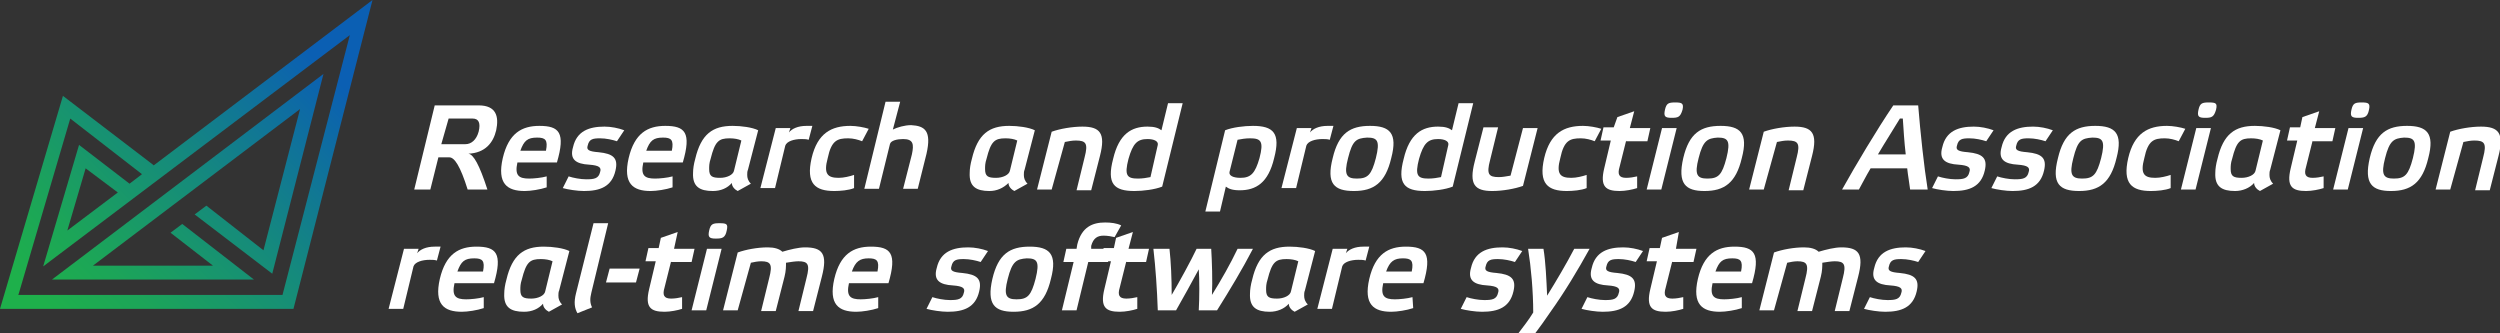 <?xml version="1.0" encoding="UTF-8"?> <!-- Generator: Adobe Illustrator 18.0.0, SVG Export Plug-In . SVG Version: 6.00 Build 0) --> <svg xmlns="http://www.w3.org/2000/svg" xmlns:xlink="http://www.w3.org/1999/xlink" id="Слой_1" x="0px" y="0px" viewBox="0 0 341.6 45.5" xml:space="preserve"><rect x="0" y="0" width="341.6" height="45.5" fill="#333333" stroke="none"/> <g> <g> <linearGradient id="SVGID_1_" gradientUnits="userSpaceOnUse" x1="-1.611" y1="53.534" x2="60.829" y2="-8.906"> <stop offset="0.157" style="stop-color:#1EB04B"></stop> <stop offset="0.264" style="stop-color:#1CA558"></stop> <stop offset="0.464" style="stop-color:#158A7C"></stop> <stop offset="0.723" style="stop-color:#0B5FB3"></stop> </linearGradient> <path fill="url(#SVGID_1_)" d="M21,22.6l-0.1-0.1L8.6,13.1L0,42.2h40.1L50.9,0L21,22.6z M38.6,40.3H2.5L2.6,40l7-23.8l9.8,7.6 l-1.7,1.3l-6.9-5.3L5.9,36.4L47.8,4.8L38.6,40.3z M16.1,26.3l-6.9,5.2l2.5-8.5L16.1,26.3z"></path> <linearGradient id="SVGID_2_" gradientUnits="userSpaceOnUse" x1="2.376" y1="57.52" x2="64.815" y2="-4.919"> <stop offset="0.157" style="stop-color:#1EB04B"></stop> <stop offset="0.264" style="stop-color:#1CA558"></stop> <stop offset="0.464" style="stop-color:#158A7C"></stop> <stop offset="0.723" style="stop-color:#0B5FB3"></stop> </linearGradient> <polygon fill="url(#SVGID_2_)" points="7.1,38.2 34.7,38.2 24.9,30.6 23.3,31.8 29.1,36.3 12.7,36.3 41,14.9 36,34.2 28.2,28.1 26.6,29.3 37.2,37.4 44.2,10.1 "></polygon> </g> <g> <path fill="#FFFFFF" d="M66.6,25.9h-2.7c-1-3.2-1.8-4.4-2.5-4.4h-1.5l-1.1,4.4h-2.2l2.8-11.5h6c2.4,0,2.8,1.5,2.4,3.4 c-0.4,1.7-1.5,3.1-3.8,3.2C64.7,21.1,65.5,22.5,66.6,25.9z M60.3,19.7h3.3c0.8,0,1.5-0.6,1.8-1.7c0.3-1.2,0-1.8-0.8-1.8h-3.3 L60.3,19.7z"></path> <path fill="#FFFFFF" d="M74.7,25.6c-0.9,0.3-2.2,0.5-3,0.5c-2.4,0-3.8-1-3-4.5c0.8-3.4,2.6-4.4,5-4.4c2.7,0,3.6,0.9,2.4,5h-5.4 c-0.4,1.8,0.2,2.2,1.6,2.2c0.6,0,1.7-0.1,2.4-0.3L74.7,25.6z M71.1,20.6h3.5c0.3-1.5-0.1-1.8-1.2-1.8 C72.1,18.8,71.6,19.2,71.1,20.6z"></path> <path fill="#FFFFFF" d="M84.3,19.3c-0.6-0.2-1.5-0.4-2.3-0.4c-1,0-1.5,0.1-1.7,1c-0.2,0.6,0.2,0.8,1.5,0.9c2,0.2,2.7,0.8,2.3,2.5 c-0.5,2.2-2.1,2.8-4.3,2.8c-0.9,0-2.2-0.2-2.9-0.4l0.8-1.6c0.6,0.2,1.6,0.4,2.4,0.4c1.1,0,1.7-0.1,1.9-1c0.2-0.6-0.1-0.9-1.5-1 c-1.8-0.1-2.7-0.7-2.2-2.4c0.5-2.2,2.2-2.8,4.3-2.8c0.9,0,1.9,0.2,2.7,0.5L84.3,19.3z"></path> <path fill="#FFFFFF" d="M91.9,25.6c-0.9,0.3-2.2,0.5-3,0.5c-2.4,0-3.8-1-3-4.5c0.8-3.4,2.6-4.4,5-4.4c2.7,0,3.6,0.9,2.4,5h-5.4 c-0.4,1.8,0.2,2.2,1.6,2.2c0.6,0,1.7-0.1,2.4-0.3L91.9,25.6z M88.3,20.6h3.5c0.3-1.5-0.1-1.8-1.2-1.8 C89.3,18.8,88.8,19.2,88.3,20.6z"></path> <path fill="#FFFFFF" d="M97.4,26.1c-1.8,0-2.8-0.6-2.7-2.5c0-0.5,0.1-1.2,0.3-1.9c0.8-3.4,2.4-4.5,5.1-4.5c1.2,0,2.7,0.2,3.5,0.6 l-1.4,5.4c-0.1,0.2-0.1,0.5-0.1,0.7c0,0.4,0.1,0.8,0.5,1.2l-1.8,1c-0.4-0.2-0.8-0.6-0.8-1.1C99.4,25.7,98.5,26.1,97.4,26.1z M101.3,19.2c-0.4-0.2-1-0.3-1.6-0.3c-1.5,0-2,0.4-2.6,2.8c-0.2,0.6-0.2,1-0.2,1.4c0,1,0.4,1.2,1.5,1.2c0.9,0,1.8-0.4,1.9-1 L101.3,19.2z"></path> <path fill="#FFFFFF" d="M106,17.5h2l-0.2,0.6c0.4-0.5,1.2-0.9,2.4-0.9c0.3,0,0.6,0,0.8,0l-0.5,1.9c-0.3-0.1-0.7-0.1-1-0.1 c-1,0-2,0.3-2.2,0.9l-1.4,5.8h-2L106,17.5z"></path> <path fill="#FFFFFF" d="M116.7,25.7c-0.7,0.3-1.9,0.4-2.7,0.4c-2.6,0-3.9-1-3.1-4.5c0.8-3.4,2.7-4.4,5.3-4.4 c0.8,0,1.9,0.2,2.5,0.4l-0.9,1.7c-0.5-0.2-1.2-0.4-1.9-0.4c-1.5,0-2.3,0.3-2.8,2.7c-0.6,2.2,0,2.7,1.5,2.7c0.7,0,1.5-0.2,2.1-0.4 L116.7,25.7z"></path> <path fill="#FFFFFF" d="M126.6,21l-1.2,4.8h-2l1.2-4.7c0.3-1.4,0.2-2.1-1.2-2.1c-0.8,0-1.7,0.2-1.8,0.7l-1.5,6.1h-2l2.9-11.9h2 l-1,3.8c0.6-0.3,1.6-0.6,2.5-0.6C126.4,17.2,127.3,17.9,126.6,21z"></path> <path fill="#FFFFFF" d="M135.2,26.1c-1.8,0-2.8-0.6-2.7-2.5c0-0.5,0.1-1.2,0.3-1.9c0.8-3.4,2.4-4.5,5.1-4.5c1.2,0,2.7,0.2,3.5,0.6 l-1.4,5.4c-0.1,0.2-0.1,0.5-0.1,0.7c0,0.4,0.1,0.8,0.5,1.2l-1.8,1c-0.4-0.2-0.8-0.6-0.8-1.1C137.1,25.7,136.2,26.1,135.2,26.1z M139,19.2c-0.4-0.2-1-0.3-1.6-0.3c-1.5,0-2,0.4-2.6,2.8c-0.2,0.6-0.2,1-0.2,1.4c0,1,0.4,1.2,1.5,1.2c0.9,0,1.8-0.4,1.9-1 L139,19.2z"></path> <path fill="#FFFFFF" d="M143.7,25.9h-2l2-7.9c1.1-0.4,2.8-0.7,4.2-0.7c2.4,0,3.2,0.9,2.4,4l-1.2,4.7h-2l1.1-4.5 c0.5-1.9,0.2-2.3-1.2-2.3c-0.5,0-1,0.1-1.5,0.2L143.7,25.9z"></path> <path fill="#FFFFFF" d="M158.8,25.5c-1,0.4-2.6,0.6-3.8,0.6c-2.8,0-3.8-1-2.9-4.4c0.8-3.4,2.5-4.4,4.7-4.4c1,0,1.5,0.2,1.9,0.5 l0.9-3.7h2L158.8,25.5z M158.2,19.8c0.1-0.5-0.5-0.8-1.4-0.8c-1.4,0-2,0.6-2.6,2.7c-0.6,2.3-0.2,2.7,1.3,2.7 c0.6,0,1.2-0.1,1.7-0.2L158.2,19.8z"></path> <path fill="#FFFFFF" d="M167.4,17.8c1-0.4,2.6-0.6,3.8-0.6c2.8,0,3.8,1,2.9,4.4c-0.8,3.4-2.5,4.4-4.7,4.4c-1,0-1.5-0.2-1.9-0.5 l-0.8,3.4h-2L167.4,17.8z M168,23.5c-0.1,0.5,0.5,0.8,1.5,0.8c1.4,0,2-0.6,2.6-2.7c0.6-2.3,0.2-2.7-1.3-2.7 c-0.6,0-1.2,0.1-1.7,0.2L168,23.5z"></path> <path fill="#FFFFFF" d="M177.2,17.5h2l-0.2,0.6c0.4-0.5,1.2-0.9,2.4-0.9c0.3,0,0.6,0,0.8,0l-0.5,1.9c-0.3-0.1-0.7-0.1-1-0.1 c-1,0-2,0.3-2.2,0.9l-1.4,5.8h-2L177.2,17.5z"></path> <path fill="#FFFFFF" d="M182.1,21.6c0.8-3.4,2.4-4.4,5.1-4.4c2.7,0,3.8,1,2.9,4.4c-0.8,3.4-2.4,4.5-5.1,4.5 C182.3,26.1,181.2,25.1,182.1,21.6z M184.2,21.6c-0.6,2.3-0.2,2.8,1.2,2.8c1.5,0,2-0.5,2.6-2.8c0.6-2.4,0.2-2.8-1.2-2.8 C185.3,18.9,184.8,19.2,184.2,21.6z"></path> <path fill="#FFFFFF" d="M198.5,25.5c-1,0.4-2.6,0.6-3.8,0.6c-2.8,0-3.8-1-2.9-4.4c0.8-3.4,2.5-4.4,4.7-4.4c1,0,1.5,0.2,1.9,0.5 l0.9-3.7h2L198.5,25.5z M197.9,19.8c0.1-0.5-0.5-0.8-1.4-0.8c-1.4,0-2,0.6-2.6,2.7c-0.6,2.3-0.2,2.7,1.3,2.7 c0.6,0,1.2-0.1,1.7-0.2L197.9,19.8z"></path> <path fill="#FFFFFF" d="M208.1,17.5h2l-2,7.9c-1.1,0.4-2.8,0.7-4.2,0.7c-2.4,0-3.2-0.9-2.4-4l1.2-4.7h2l-1.1,4.5 c-0.5,1.9-0.2,2.3,1.2,2.3c0.5,0,1-0.1,1.6-0.2L208.1,17.5z"></path> <path fill="#FFFFFF" d="M216.8,25.7c-0.7,0.3-1.9,0.4-2.7,0.4c-2.6,0-3.9-1-3.1-4.5c0.8-3.4,2.7-4.4,5.3-4.4 c0.8,0,1.9,0.2,2.5,0.4l-0.9,1.7c-0.5-0.2-1.2-0.4-1.9-0.4c-1.5,0-2.3,0.3-2.8,2.7c-0.6,2.2,0,2.7,1.5,2.7c0.7,0,1.5-0.2,2.1-0.4 L216.8,25.7z"></path> <path fill="#FFFFFF" d="M222.2,19.2l-0.9,3.6c-0.3,1-0.1,1.5,0.9,1.5c0.5,0,1.1-0.1,1.5-0.2l0,1.6c-0.6,0.2-1.6,0.4-2.4,0.4 c-1.9,0-2.7-0.6-2.1-3.1l0.9-3.8h-1.4l0.4-1.8h1.4L221,16l2.3-0.8l-0.6,2.3h2.8l-0.4,1.8H222.2z"></path> <path fill="#FFFFFF" d="M227,25.9h-2l2.1-8.4h2L227,25.9z M229.9,15c-0.3,1-0.6,1.1-1.5,1.1c-0.9,0-1.1-0.2-0.9-1.1 c0.2-0.9,0.5-1,1.4-1C229.8,14,230.1,14.1,229.9,15z"></path> <path fill="#FFFFFF" d="M230,21.6c0.8-3.4,2.4-4.4,5.1-4.4c2.7,0,3.8,1,2.9,4.4c-0.8,3.4-2.4,4.5-5.1,4.5 C230.3,26.1,229.2,25.1,230,21.6z M232.1,21.6c-0.6,2.3-0.2,2.8,1.2,2.8c1.5,0,2-0.5,2.6-2.8c0.6-2.4,0.2-2.8-1.2-2.8 C233.3,18.9,232.7,19.2,232.1,21.6z"></path> <path fill="#FFFFFF" d="M241,25.9h-2l2-7.9c1.1-0.4,2.8-0.7,4.2-0.7c2.4,0,3.2,0.9,2.4,4l-1.2,4.7h-2l1.1-4.5 c0.5-1.9,0.2-2.3-1.2-2.3c-0.5,0-1,0.1-1.5,0.2L241,25.9z"></path> <path fill="#FFFFFF" d="M260.6,23h-5c-0.6,1-1.1,2-1.6,2.9h-2.3c1.9-3.4,4.7-8.1,7-11.5h3.4c0.3,3.7,0.8,8.4,1.3,11.5H261 C260.9,25,260.7,24,260.6,23z M259.6,16.2c-0.9,1.5-2,3.2-3,4.9h3.8c-0.2-1.7-0.3-3.4-0.4-4.9H259.6z"></path> <path fill="#FFFFFF" d="M271.4,19.3c-0.6-0.2-1.5-0.4-2.3-0.4c-1,0-1.5,0.1-1.7,1c-0.2,0.6,0.2,0.8,1.5,0.9c2,0.2,2.7,0.8,2.3,2.5 c-0.5,2.2-2.1,2.8-4.3,2.8c-0.9,0-2.2-0.2-2.9-0.4l0.8-1.6c0.6,0.2,1.6,0.4,2.4,0.4c1.1,0,1.7-0.1,1.9-1c0.2-0.6-0.1-0.9-1.5-1 c-1.8-0.1-2.7-0.7-2.2-2.4c0.5-2.2,2.2-2.8,4.3-2.8c0.9,0,1.9,0.2,2.7,0.5L271.4,19.3z"></path> <path fill="#FFFFFF" d="M279.5,19.3c-0.6-0.2-1.5-0.4-2.3-0.4c-1,0-1.5,0.1-1.7,1c-0.2,0.6,0.2,0.8,1.5,0.9c2,0.2,2.7,0.8,2.3,2.5 c-0.5,2.2-2.1,2.8-4.3,2.8c-0.9,0-2.2-0.2-2.9-0.4l0.8-1.6c0.6,0.2,1.6,0.4,2.4,0.4c1.1,0,1.7-0.1,1.9-1c0.2-0.6-0.1-0.9-1.5-1 c-1.8-0.1-2.7-0.7-2.2-2.4c0.5-2.2,2.2-2.8,4.3-2.8c0.9,0,1.9,0.2,2.7,0.5L279.5,19.3z"></path> <path fill="#FFFFFF" d="M281.2,21.6c0.8-3.4,2.4-4.4,5.1-4.4c2.7,0,3.8,1,2.9,4.4c-0.8,3.4-2.4,4.5-5.1,4.5 C281.4,26.1,280.3,25.1,281.2,21.6z M283.3,21.6c-0.6,2.3-0.2,2.8,1.2,2.8c1.5,0,2-0.5,2.6-2.8c0.6-2.4,0.2-2.8-1.2-2.8 C284.4,18.9,283.9,19.2,283.3,21.6z"></path> <path fill="#FFFFFF" d="M296.6,25.7c-0.7,0.3-1.9,0.4-2.7,0.4c-2.6,0-3.9-1-3.1-4.5c0.8-3.4,2.7-4.4,5.3-4.4 c0.8,0,1.9,0.2,2.5,0.4l-0.9,1.7c-0.5-0.2-1.2-0.4-1.9-0.4c-1.5,0-2.3,0.3-2.8,2.7c-0.6,2.2,0,2.7,1.5,2.7c0.7,0,1.5-0.2,2.1-0.4 L296.6,25.7z"></path> <path fill="#FFFFFF" d="M300,25.9h-2l2.1-8.4h2L300,25.9z M302.8,15c-0.3,1-0.6,1.1-1.5,1.1c-0.9,0-1.1-0.2-0.9-1.1 c0.2-0.9,0.5-1,1.4-1C302.8,14,303,14.1,302.8,15z"></path> <path fill="#FFFFFF" d="M305.4,26.1c-1.8,0-2.8-0.6-2.7-2.5c0-0.5,0.1-1.2,0.3-1.9c0.8-3.4,2.4-4.5,5.1-4.5c1.2,0,2.7,0.2,3.5,0.6 l-1.4,5.4c-0.1,0.2-0.1,0.5-0.1,0.7c0,0.4,0.1,0.8,0.5,1.2l-1.8,1c-0.4-0.2-0.8-0.6-0.8-1.1C307.4,25.7,306.4,26.1,305.4,26.1z M309.2,19.2c-0.4-0.2-1-0.3-1.6-0.3c-1.5,0-2,0.4-2.6,2.8c-0.2,0.6-0.2,1-0.2,1.4c0,1,0.4,1.2,1.5,1.2c0.9,0,1.8-0.4,1.9-1 L309.2,19.2z"></path> <path fill="#FFFFFF" d="M316,19.2l-0.9,3.6c-0.3,1-0.1,1.5,0.9,1.5c0.5,0,1.1-0.1,1.5-0.2l0,1.6c-0.6,0.2-1.6,0.4-2.4,0.4 c-1.9,0-2.7-0.6-2.1-3.1l0.9-3.8h-1.4l0.4-1.8h1.4l0.3-1.4l2.3-0.8l-0.6,2.3h2.8l-0.4,1.8H316z"></path> <path fill="#FFFFFF" d="M320.8,25.9h-2l2.1-8.4h2L320.8,25.9z M323.7,15c-0.2,1-0.6,1.1-1.5,1.1c-0.9,0-1.1-0.2-0.9-1.1 c0.2-0.9,0.5-1,1.4-1C323.6,14,323.9,14.1,323.7,15z"></path> <path fill="#FFFFFF" d="M323.8,21.6c0.8-3.4,2.4-4.4,5.1-4.4c2.7,0,3.8,1,2.9,4.4c-0.8,3.4-2.4,4.5-5.1,4.5 C324.1,26.1,323,25.1,323.8,21.6z M325.9,21.6c-0.6,2.3-0.2,2.8,1.2,2.8c1.5,0,2-0.5,2.6-2.8c0.6-2.4,0.2-2.8-1.2-2.8 C327.1,18.9,326.5,19.2,325.9,21.6z"></path> <path fill="#FFFFFF" d="M334.8,25.9h-2l2-7.9c1.1-0.4,2.8-0.7,4.2-0.7c2.4,0,3.2,0.9,2.4,4l-1.2,4.7h-2l1.1-4.5 c0.5-1.9,0.2-2.3-1.2-2.3c-0.5,0-1,0.1-1.5,0.2L334.8,25.9z"></path> <path fill="#FFFFFF" d="M55.2,34h2l-0.2,0.6c0.4-0.5,1.2-0.9,2.4-0.9c0.3,0,0.6,0,0.8,0l-0.5,1.9c-0.3-0.1-0.7-0.1-1-0.1 c-1,0-2,0.3-2.2,0.9l-1.4,5.8h-2L55.2,34z"></path> <path fill="#FFFFFF" d="M66.1,42.1c-0.9,0.3-2.2,0.5-3,0.5c-2.4,0-3.8-1-3-4.5c0.8-3.4,2.6-4.4,5-4.4c2.7,0,3.6,0.9,2.4,5h-5.4 c-0.4,1.8,0.2,2.2,1.6,2.2c0.6,0,1.7-0.1,2.4-0.3L66.1,42.1z M62.5,37.1H66c0.3-1.5-0.1-1.8-1.2-1.8C63.5,35.3,63,35.7,62.5,37.1z "></path> <path fill="#FFFFFF" d="M71.6,42.6c-1.8,0-2.8-0.6-2.7-2.5c0-0.5,0.1-1.2,0.3-1.9c0.8-3.4,2.4-4.5,5.1-4.5c1.2,0,2.7,0.2,3.5,0.6 l-1.4,5.4c-0.1,0.2-0.1,0.5-0.1,0.7c0,0.4,0.1,0.8,0.5,1.2l-1.8,1c-0.4-0.2-0.8-0.6-0.8-1.1C73.6,42.2,72.7,42.6,71.6,42.6z M75.5,35.7c-0.4-0.2-1-0.3-1.6-0.3c-1.5,0-2,0.4-2.6,2.8c-0.2,0.6-0.2,1-0.2,1.4c0,1,0.4,1.2,1.5,1.2c0.9,0,1.8-0.4,1.9-1 L75.5,35.7z"></path> <path fill="#FFFFFF" d="M80.8,40c-0.2,0.8-0.2,1.4,0.1,2l-2,0.8c-0.4-0.7-0.5-1.5-0.2-2.7l2.4-9.6h2L80.8,40z"></path> <path fill="#FFFFFF" d="M83.3,36.7h4.1l-0.5,1.9h-4.1L83.3,36.7z"></path> <path fill="#FFFFFF" d="M91.7,35.7l-0.9,3.6c-0.3,1-0.1,1.5,0.9,1.5c0.5,0,1.1-0.1,1.5-0.2l0,1.6c-0.6,0.2-1.6,0.4-2.4,0.4 c-1.9,0-2.7-0.6-2.1-3.1l0.9-3.8h-1.4l0.4-1.8h1.4l0.3-1.4l2.3-0.8L92.1,34h2.8l-0.4,1.8H91.7z"></path> <path fill="#FFFFFF" d="M96.5,42.4h-2l2.1-8.4h2L96.5,42.4z M99.3,31.5c-0.2,1-0.6,1.1-1.5,1.1c-0.9,0-1.1-0.2-0.9-1.1 c0.2-0.9,0.5-1,1.4-1C99.3,30.5,99.5,30.6,99.3,31.5z"></path> <path fill="#FFFFFF" d="M100.8,42.4h-2l2-7.9c1.1-0.4,2.7-0.7,4.1-0.7c0.9,0,1.6,0.2,2,0.6c1-0.3,2.2-0.6,3.1-0.6 c2.4,0,3.1,0.9,2.3,4l-1.2,4.7h-2l1.1-4.5c0.5-1.9,0.2-2.3-1.1-2.3c-0.4,0-1.1,0.1-1.7,0.2c0,0.5,0,1.1-0.2,1.9l-1.2,4.7h-2 l1.1-4.5c0.5-1.9,0.2-2.3-1.1-2.3c-0.4,0-1,0.1-1.4,0.2L100.8,42.4z"></path> <path fill="#FFFFFF" d="M120,42.1c-0.9,0.3-2.2,0.5-3,0.5c-2.4,0-3.8-1-3-4.5c0.8-3.4,2.6-4.4,5-4.4c2.7,0,3.6,0.9,2.4,5H116 c-0.4,1.8,0.2,2.2,1.6,2.2c0.6,0,1.7-0.1,2.4-0.3L120,42.1z M116.4,37.1h3.5c0.3-1.5-0.1-1.8-1.2-1.8 C117.5,35.3,116.9,35.7,116.4,37.1z"></path> <path fill="#FFFFFF" d="M134,35.8c-0.6-0.2-1.5-0.4-2.3-0.4c-1,0-1.5,0.1-1.7,1c-0.2,0.6,0.2,0.8,1.5,0.9c2,0.2,2.7,0.8,2.3,2.5 c-0.5,2.2-2.1,2.8-4.3,2.8c-0.9,0-2.2-0.2-2.9-0.4l0.8-1.6c0.6,0.2,1.6,0.4,2.4,0.4c1.1,0,1.7-0.1,1.9-1c0.2-0.6-0.1-0.9-1.5-1 c-1.8-0.1-2.7-0.7-2.2-2.4c0.5-2.2,2.2-2.8,4.3-2.8c0.9,0,1.9,0.2,2.7,0.5L134,35.8z"></path> <path fill="#FFFFFF" d="M135.6,38.1c0.8-3.4,2.4-4.4,5.1-4.4c2.7,0,3.8,1,2.9,4.4c-0.8,3.4-2.4,4.5-5.1,4.5 C135.9,42.6,134.8,41.6,135.6,38.1z M137.7,38.1c-0.6,2.3-0.2,2.8,1.2,2.8c1.5,0,2-0.5,2.6-2.8c0.6-2.4,0.2-2.8-1.2-2.8 C138.9,35.4,138.3,35.7,137.7,38.1z"></path> <path fill="#FFFFFF" d="M149.1,34h2.7l-0.4,1.8h-2.7l-1.6,6.6h-2l1.6-6.6h-1.4l0.4-1.8h1.4l0.1-0.6c0.6-2.4,2.1-3,3.8-3 c0.8,0,1.6,0.1,2.2,0.4l-0.9,1.6c-0.4-0.1-1-0.2-1.5-0.2c-0.8,0-1.4,0.3-1.7,1.4L149.1,34z"></path> <path fill="#FFFFFF" d="M153.9,35.7l-0.9,3.6c-0.3,1-0.1,1.5,0.9,1.5c0.5,0,1.1-0.1,1.5-0.2l0,1.6c-0.6,0.2-1.6,0.4-2.4,0.4 c-1.9,0-2.7-0.6-2.1-3.1l0.9-3.8h-1.4l0.4-1.8h1.4l0.3-1.4l2.3-0.8l-0.6,2.3h2.8l-0.4,1.8H153.9z"></path> <path fill="#FFFFFF" d="M160.7,42.4h-2.5c-0.1-2.9-0.3-5.8-0.6-8.4h2.2c0.2,1.8,0.3,4.1,0.3,6.3c1-1.7,2.7-4.8,3.4-6.3h2 c0.1,1.6,0.2,4.5,0.1,6.3c1.3-2.1,2.5-4.2,3.5-6.3h2.1c-1.4,2.7-3.2,5.7-4.9,8.4h-2.5c0.1-1.7,0.1-4.3,0-5.6 C162.9,38.5,161.6,40.8,160.7,42.4z"></path> <path fill="#FFFFFF" d="M173.5,42.6c-1.8,0-2.8-0.6-2.7-2.5c0-0.5,0.1-1.2,0.3-1.9c0.8-3.4,2.4-4.5,5.1-4.5c1.2,0,2.7,0.2,3.5,0.6 l-1.4,5.4c-0.1,0.2-0.1,0.5-0.1,0.7c0,0.4,0.1,0.8,0.5,1.2l-1.8,1c-0.4-0.2-0.8-0.6-0.8-1.1C175.5,42.2,174.5,42.6,173.5,42.6z M177.4,35.7c-0.4-0.2-1-0.3-1.6-0.3c-1.5,0-2,0.4-2.6,2.8c-0.2,0.6-0.2,1-0.2,1.4c0,1,0.4,1.2,1.5,1.2c0.9,0,1.8-0.4,1.9-1 L177.4,35.7z"></path> <path fill="#FFFFFF" d="M182.1,34h2l-0.2,0.6c0.4-0.5,1.2-0.9,2.4-0.9c0.3,0,0.6,0,0.8,0l-0.5,1.9c-0.3-0.1-0.7-0.1-1-0.1 c-1,0-2,0.3-2.2,0.9l-1.4,5.8h-2L182.1,34z"></path> <path fill="#FFFFFF" d="M193.1,42.1c-0.9,0.3-2.2,0.5-3,0.5c-2.4,0-3.8-1-3-4.5c0.8-3.4,2.6-4.4,5-4.4c2.7,0,3.6,0.9,2.4,5H189 c-0.4,1.8,0.2,2.2,1.6,2.2c0.6,0,1.7-0.1,2.4-0.3L193.1,42.1z M189.4,37.1h3.5c0.3-1.5-0.1-1.8-1.2-1.8 C190.5,35.3,189.9,35.7,189.4,37.1z"></path> <path fill="#FFFFFF" d="M207,35.8c-0.6-0.2-1.5-0.4-2.3-0.4c-1,0-1.5,0.1-1.7,1c-0.2,0.6,0.2,0.8,1.5,0.9c2,0.2,2.7,0.8,2.3,2.5 c-0.5,2.2-2.1,2.8-4.3,2.8c-0.9,0-2.2-0.2-2.9-0.4l0.8-1.6c0.6,0.2,1.6,0.4,2.4,0.4c1.1,0,1.7-0.1,1.9-1c0.2-0.6-0.1-0.9-1.5-1 c-1.8-0.1-2.7-0.7-2.2-2.4c0.5-2.2,2.2-2.8,4.3-2.8c0.9,0,1.9,0.2,2.7,0.5L207,35.8z"></path> <path fill="#FFFFFF" d="M208.8,34h2.1c0.3,1.8,0.4,4.2,0.5,6.4c1.3-2.1,2.6-4.3,3.7-6.4h2.1c-1.6,2.9-3.4,5.9-5.4,8.7 c-0.6,0.9-1.4,2-2,2.8h-2.3c0.6-0.8,1.4-1.8,2-2.8C209.5,39.8,209.2,36.5,208.8,34z"></path> <path fill="#FFFFFF" d="M223.5,35.8c-0.6-0.2-1.5-0.4-2.3-0.4c-1,0-1.5,0.1-1.7,1c-0.2,0.6,0.2,0.8,1.5,0.9c2,0.2,2.7,0.8,2.3,2.5 c-0.5,2.2-2.1,2.8-4.3,2.8c-0.9,0-2.2-0.2-2.9-0.4l0.8-1.6c0.6,0.2,1.6,0.4,2.4,0.4c1.1,0,1.7-0.1,1.9-1c0.2-0.6-0.1-0.9-1.5-1 c-1.8-0.1-2.7-0.7-2.2-2.4c0.5-2.2,2.2-2.8,4.3-2.8c0.9,0,1.9,0.2,2.7,0.5L223.5,35.8z"></path> <path fill="#FFFFFF" d="M228.5,35.7l-0.9,3.6c-0.3,1-0.1,1.5,0.9,1.5c0.5,0,1.1-0.1,1.5-0.2l0,1.6c-0.6,0.2-1.6,0.4-2.4,0.4 c-1.9,0-2.7-0.6-2.1-3.1l0.9-3.8h-1.4l0.4-1.8h1.4l0.3-1.4l2.3-0.8L229,34h2.8l-0.4,1.8H228.5z"></path> <path fill="#FFFFFF" d="M238,42.1c-0.9,0.3-2.2,0.5-3,0.5c-2.4,0-3.8-1-3-4.5c0.8-3.4,2.6-4.4,5-4.4c2.7,0,3.6,0.9,2.4,5H234 c-0.4,1.8,0.2,2.2,1.6,2.2c0.6,0,1.7-0.1,2.4-0.3L238,42.1z M234.4,37.1h3.5c0.3-1.5-0.1-1.8-1.2-1.8 C235.4,35.3,234.9,35.7,234.4,37.1z"></path> <path fill="#FFFFFF" d="M242.4,42.4h-2l2-7.9c1.1-0.4,2.7-0.7,4.1-0.7c0.9,0,1.6,0.2,2,0.6c1-0.3,2.2-0.6,3.1-0.6 c2.4,0,3.1,0.9,2.3,4l-1.2,4.7h-2l1.1-4.5c0.5-1.9,0.2-2.3-1.1-2.3c-0.4,0-1.1,0.1-1.7,0.2c0,0.5,0,1.1-0.2,1.9l-1.2,4.7h-2 l1.1-4.5c0.5-1.9,0.2-2.3-1.1-2.3c-0.4,0-1,0.1-1.4,0.2L242.4,42.4z"></path> <path fill="#FFFFFF" d="M262.1,35.8c-0.6-0.2-1.5-0.4-2.3-0.4c-1,0-1.5,0.1-1.7,1c-0.2,0.6,0.2,0.8,1.5,0.9c2,0.2,2.7,0.8,2.3,2.5 c-0.5,2.2-2.1,2.8-4.3,2.8c-0.9,0-2.2-0.2-2.9-0.4l0.8-1.6c0.6,0.2,1.6,0.4,2.4,0.4c1.1,0,1.7-0.1,1.9-1c0.2-0.6-0.1-0.9-1.5-1 c-1.8-0.1-2.7-0.7-2.2-2.4c0.5-2.2,2.2-2.8,4.3-2.8c0.9,0,1.9,0.2,2.7,0.5L262.1,35.8z"></path> </g> </g> </svg> 
